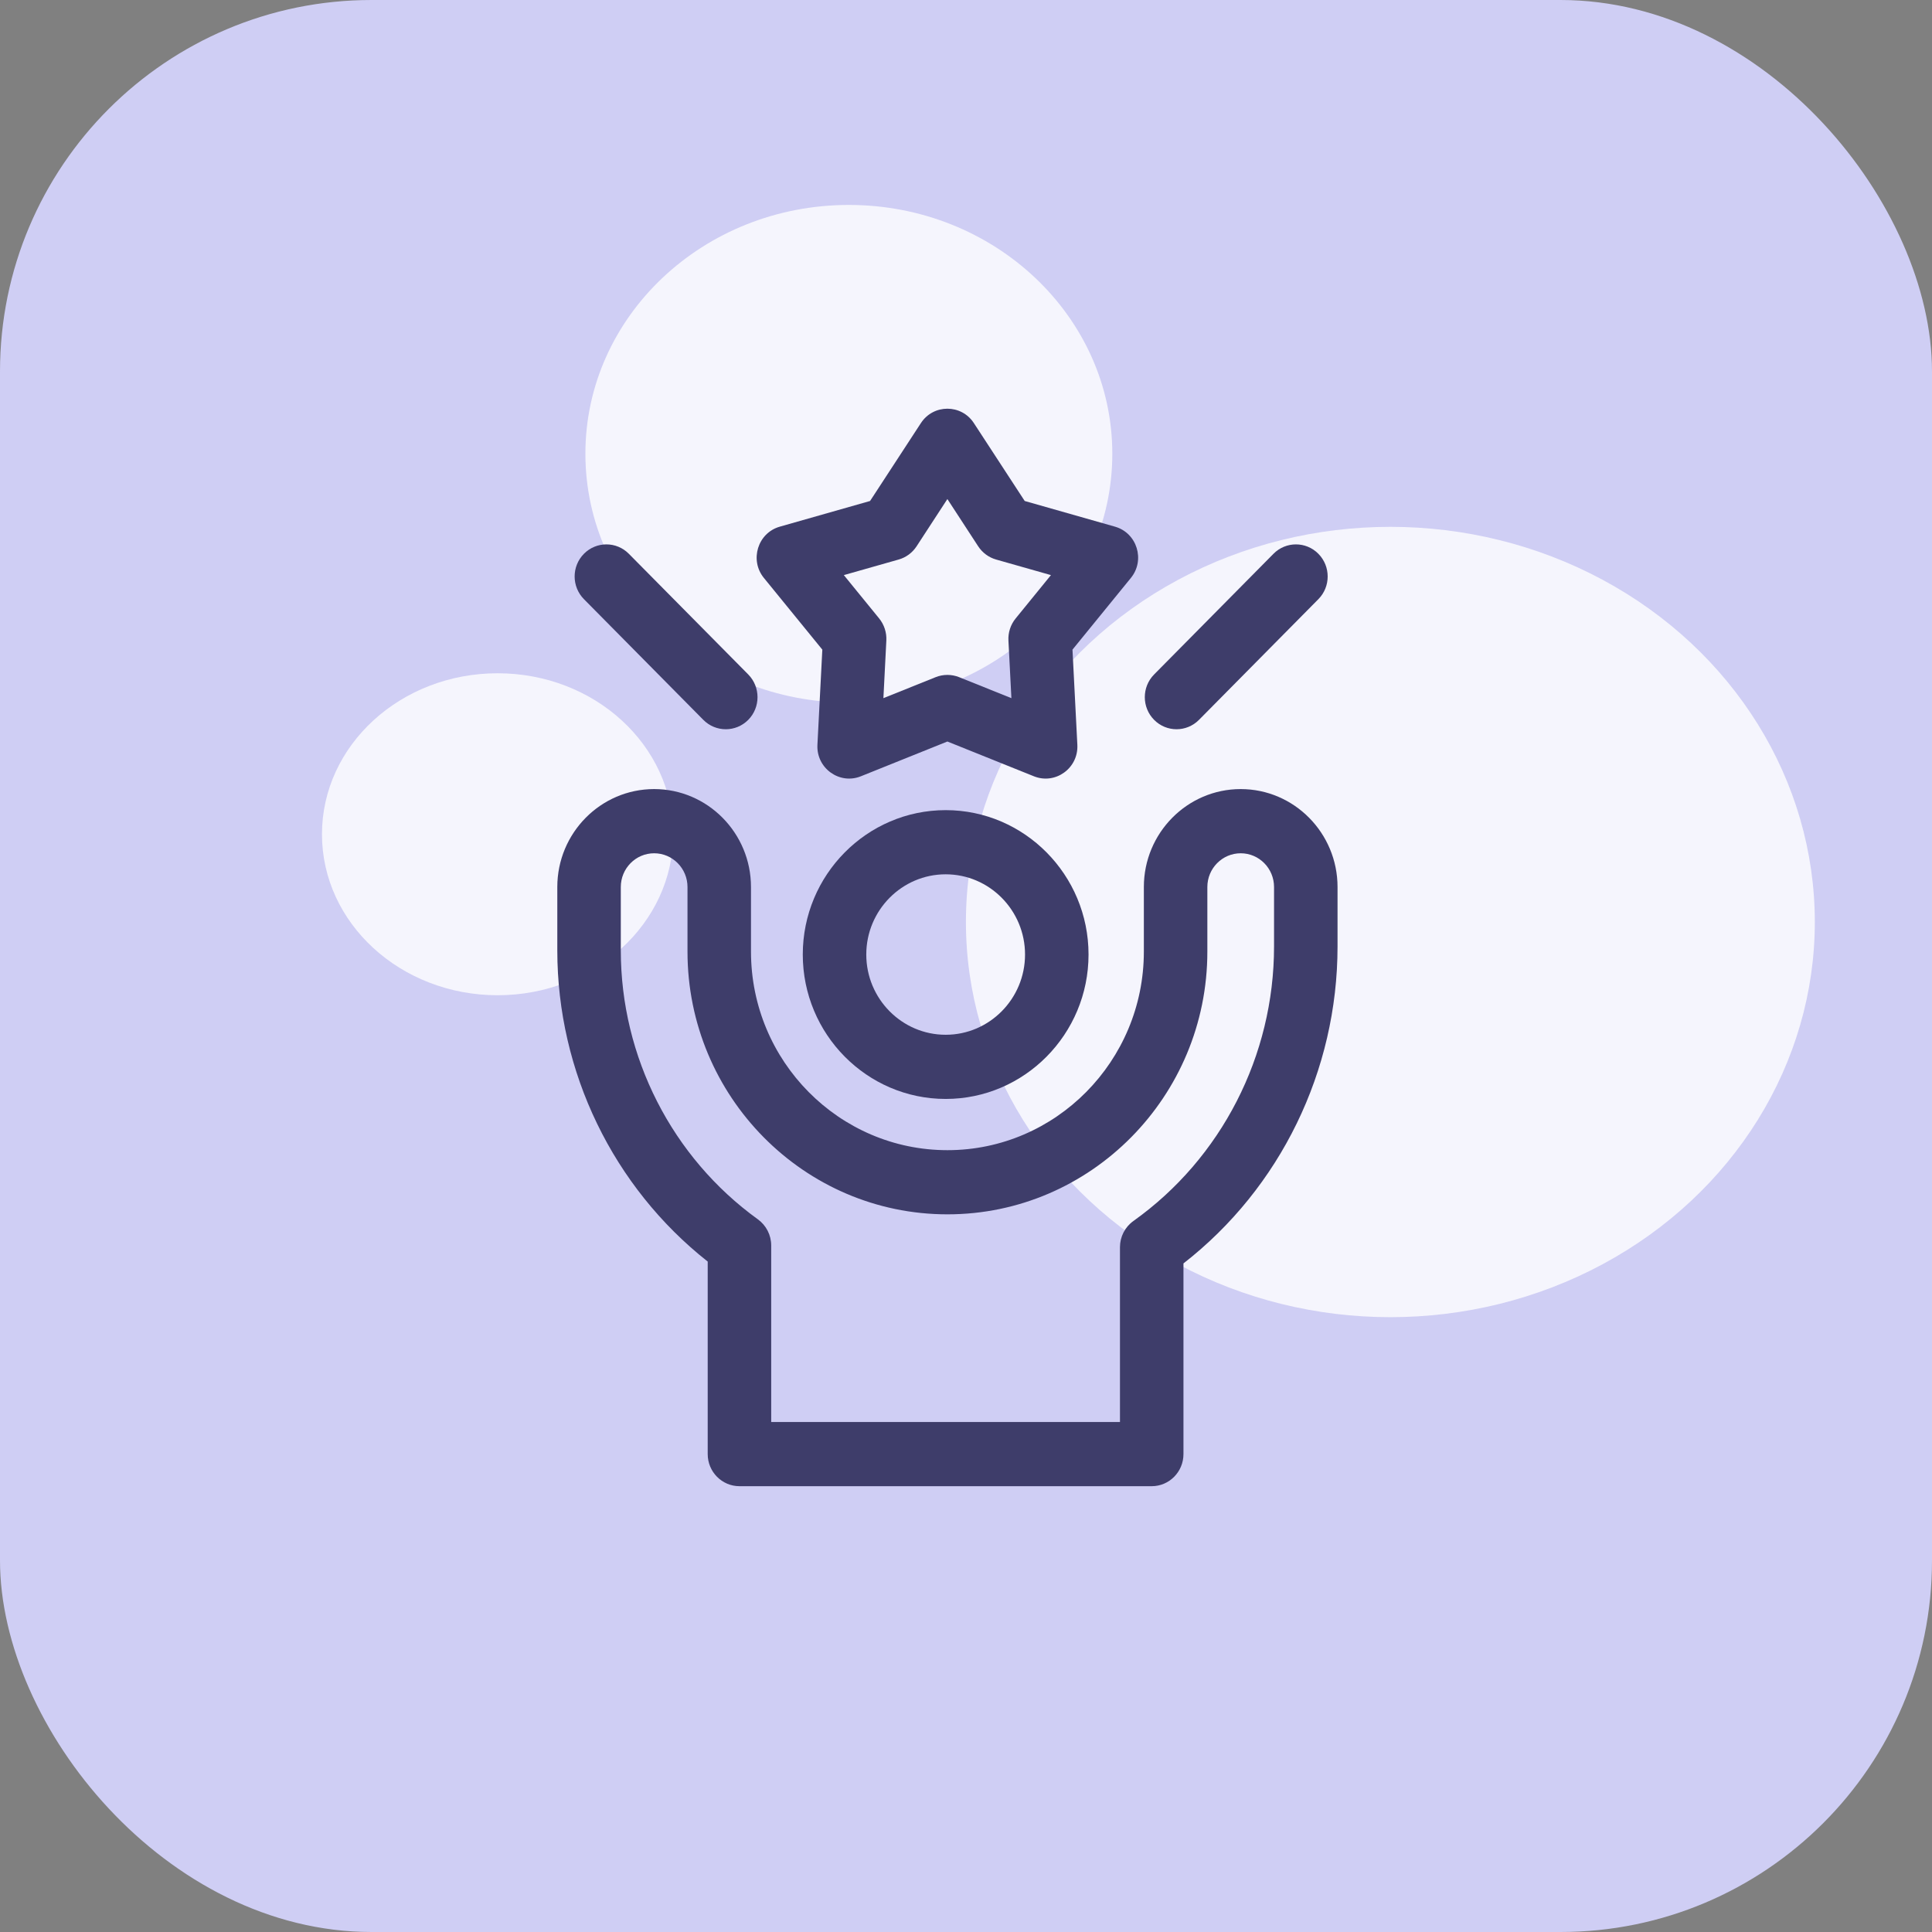 <svg width="52" height="52" viewBox="0 0 52 52" fill="none" xmlns="http://www.w3.org/2000/svg">
<rect x="0" y="0" width="52" height="52" fill="#808080" stroke="none"/>
<rect width="52" height="52" rx="10" fill="#CFCEF4"/>
<ellipse opacity="0.8" cx="22.847" cy="12.213" rx="7.091" ry="6.697" fill="white"/>
<ellipse opacity="0.8" cx="13.393" cy="22.454" rx="4.727" ry="4.333" fill="white"/>
<ellipse opacity="0.8" cx="37.422" cy="24.816" rx="11.424" ry="10.636" fill="white"/>
<path d="M25.453 21.805C23.333 21.805 21.607 23.548 21.607 25.691C21.607 27.834 23.333 29.578 25.453 29.578C27.573 29.578 29.298 27.834 29.298 25.691C29.298 23.548 27.573 21.805 25.453 21.805ZM25.453 27.851C24.275 27.851 23.316 26.882 23.316 25.691C23.316 24.501 24.275 23.532 25.453 23.532C26.63 23.532 27.589 24.501 27.589 25.691C27.589 26.882 26.63 27.851 25.453 27.851Z" fill="#3E3D6A"/>
<path d="M33.393 21.238C31.956 21.238 30.787 22.42 30.787 23.874V25.613C30.787 28.56 28.415 30.957 25.501 30.957C22.585 30.957 20.213 28.56 20.213 25.613V23.874C20.213 22.421 19.044 21.238 17.606 21.238C16.169 21.238 15 22.42 15 23.874V25.581C15 28.852 16.505 31.95 19.048 33.955V39.137C19.048 39.614 19.431 40.001 19.903 40.001H30.999C31.47 40.001 31.853 39.614 31.853 39.137V34.005C34.458 31.977 36 28.822 36 25.475V23.874C36 22.421 34.831 21.238 33.393 21.238ZM30.144 33.569V38.274H20.757V33.522C20.757 33.243 20.623 32.981 20.399 32.819C18.088 31.152 16.709 28.446 16.709 25.581V23.874C16.709 23.373 17.111 22.966 17.606 22.966C18.102 22.966 18.504 23.373 18.504 23.874V25.613C18.504 29.512 21.642 32.684 25.501 32.684C29.358 32.684 32.496 29.512 32.496 25.613V23.874C32.496 23.373 32.898 22.966 33.394 22.966C33.889 22.966 34.291 23.373 34.291 23.874V25.475C34.291 28.413 32.876 31.175 30.506 32.863C30.279 33.025 30.144 33.288 30.144 33.569Z" fill="#3E3D6A"/>
<path d="M22.133 17.485L22.001 20.047C21.969 20.677 22.595 21.125 23.17 20.894L25.499 19.958L27.828 20.894C28.404 21.125 29.029 20.678 28.997 20.047L28.866 17.485L30.438 15.555C30.829 15.076 30.605 14.344 30.009 14.175L27.58 13.484L26.212 11.388C25.876 10.871 25.122 10.871 24.786 11.388L23.418 13.484L20.989 14.175C20.393 14.344 20.17 15.077 20.56 15.555L22.133 17.485ZM24.67 14.704L25.499 13.432L26.328 14.704C26.442 14.878 26.613 15.004 26.811 15.06L28.286 15.479L27.336 16.646C27.2 16.813 27.131 17.024 27.142 17.24L27.222 18.791L25.815 18.226C25.613 18.145 25.385 18.145 25.183 18.226L23.777 18.791L23.856 17.24C23.867 17.024 23.798 16.813 23.663 16.646L22.712 15.479L24.187 15.06C24.386 15.004 24.556 14.878 24.67 14.704Z" fill="#3E3D6A"/>
<path d="M18.93 19.375C19.264 19.712 19.805 19.712 20.139 19.375C20.472 19.038 20.472 18.491 20.139 18.153L16.925 14.905C16.592 14.568 16.051 14.568 15.717 14.905C15.383 15.242 15.383 15.789 15.717 16.127L18.93 19.375Z" fill="#3E3D6A"/>
<path d="M32.271 19.375L35.484 16.127C35.818 15.79 35.818 15.243 35.484 14.905C35.151 14.568 34.61 14.568 34.276 14.905L31.063 18.153C30.729 18.491 30.729 19.038 31.063 19.375C31.396 19.712 31.937 19.712 32.271 19.375Z" fill="#3E3D6A"/>
</svg>
